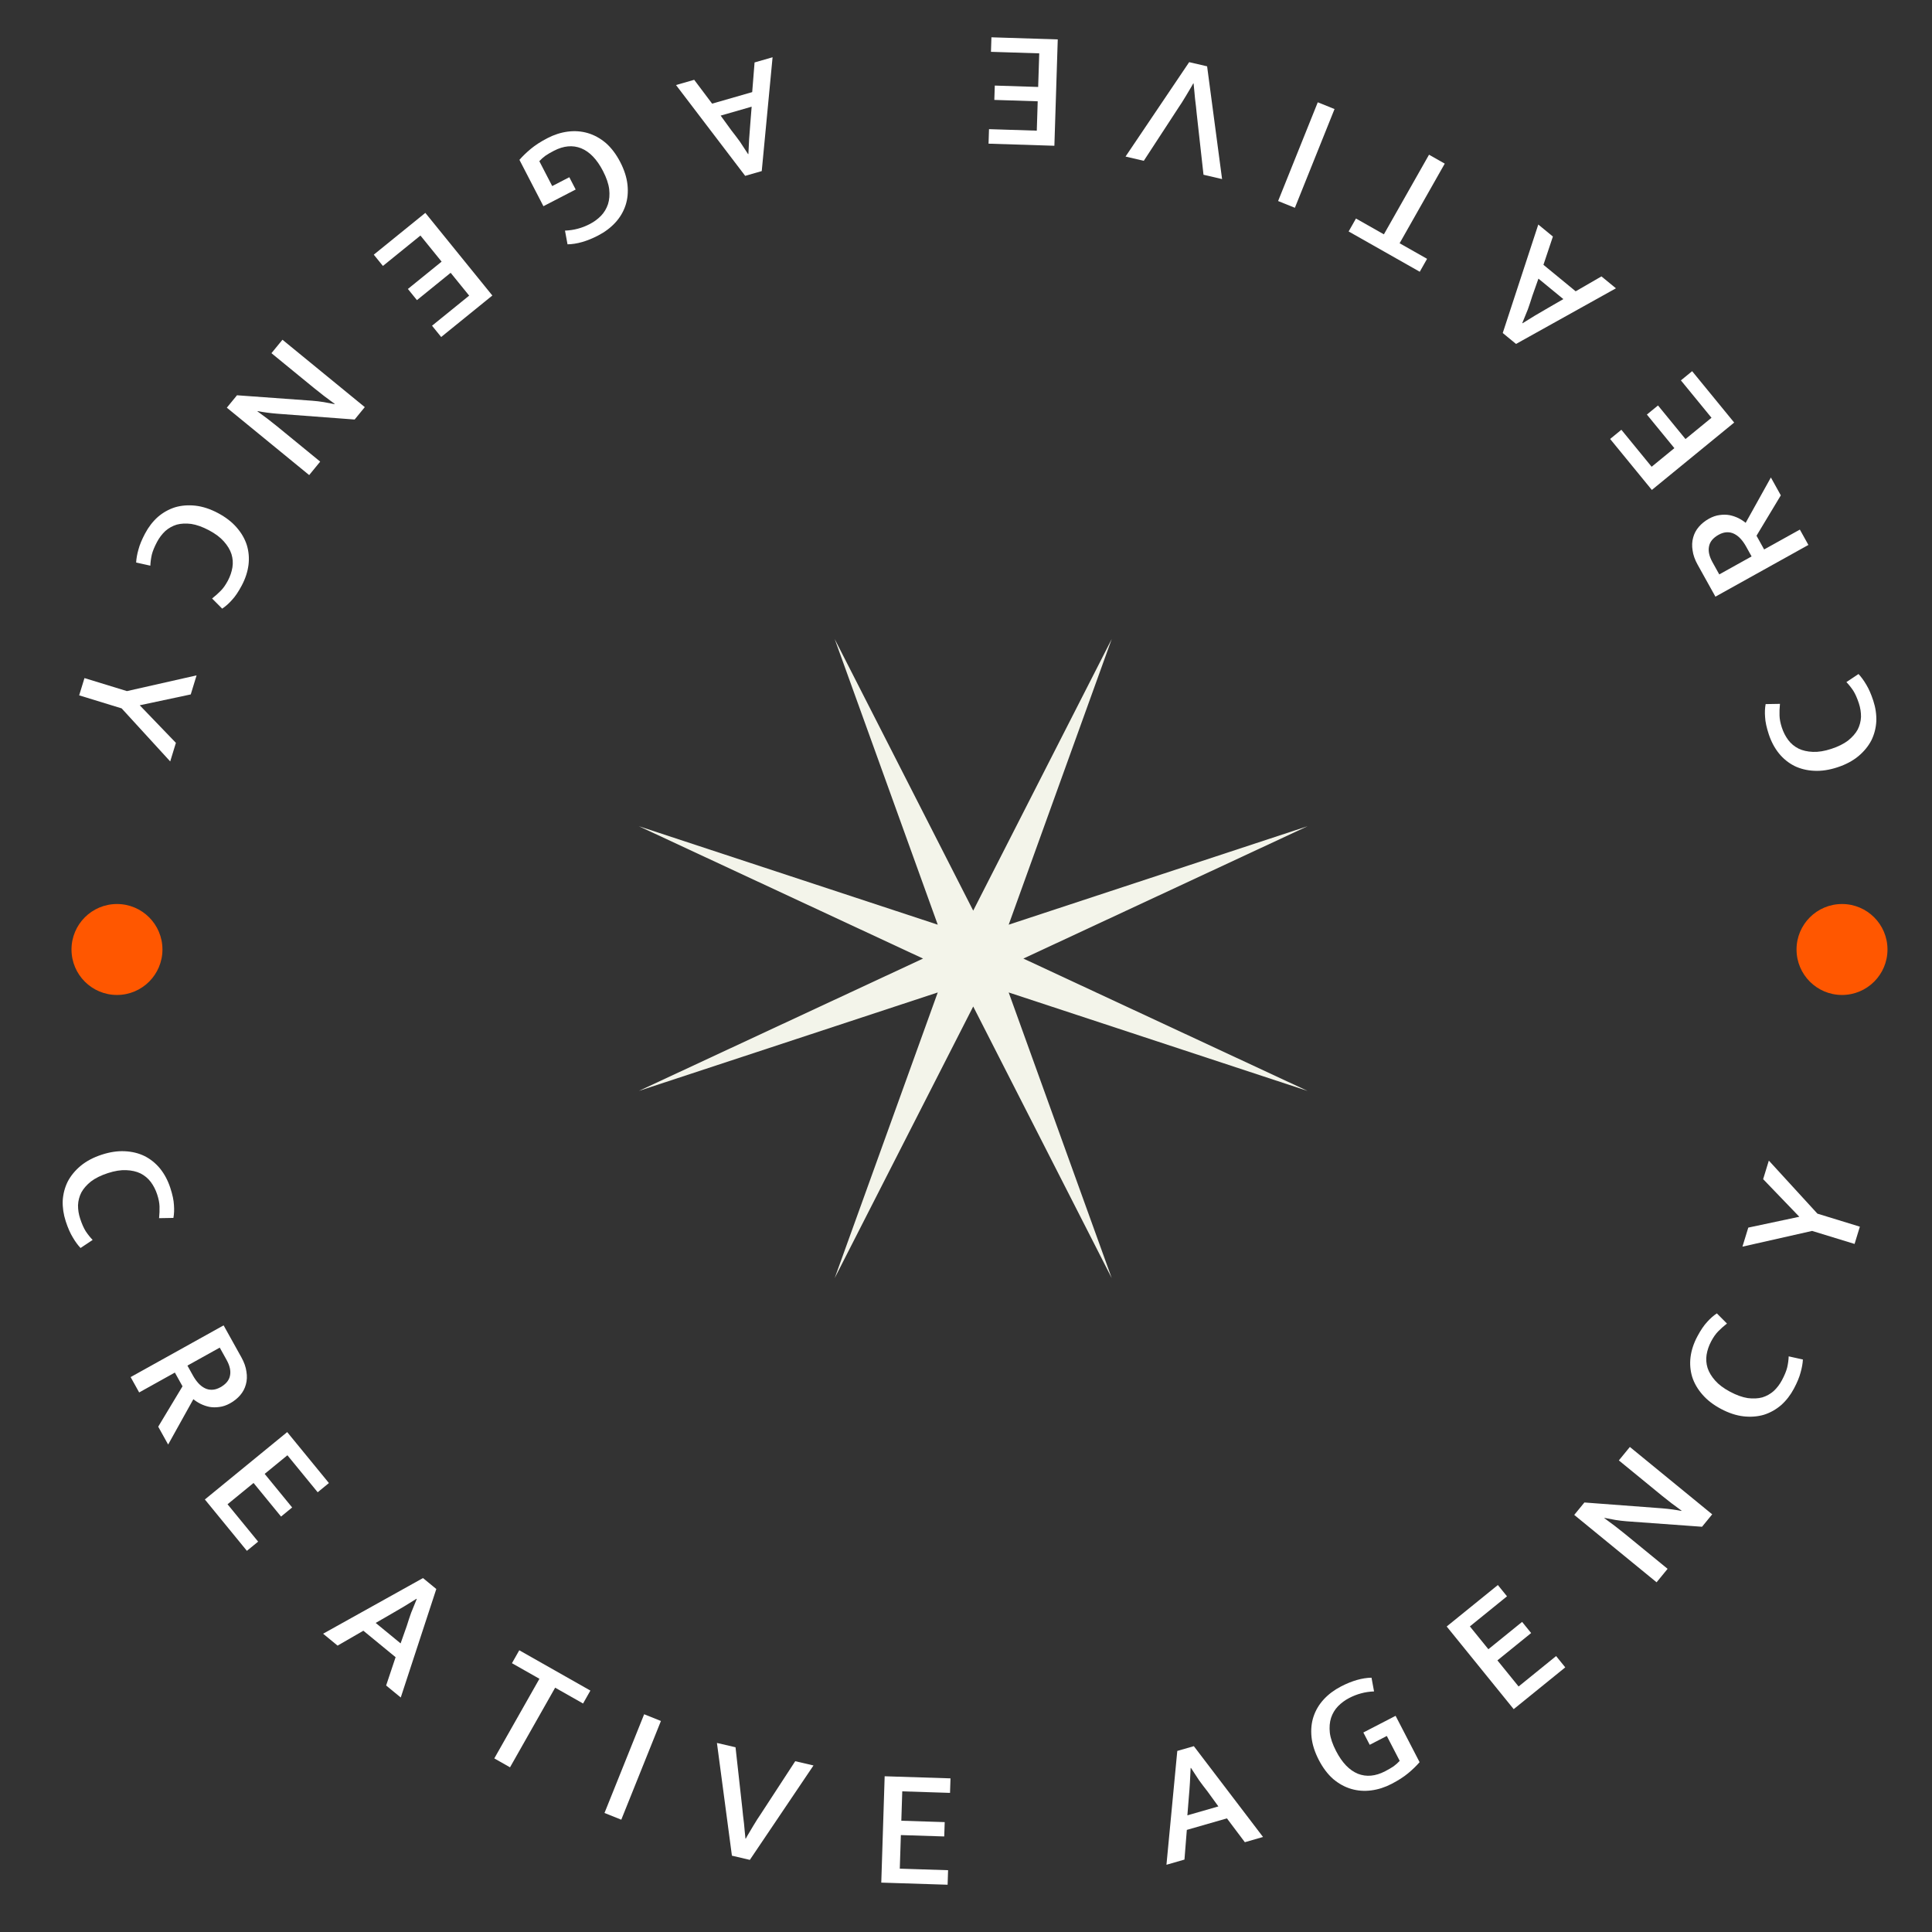 <svg width="130" height="130" viewBox="0 0 130 130" fill="none" xmlns="http://www.w3.org/2000/svg">
<rect x="0" y="0" width="130" height="130" fill="#333333" stroke="none"/>
<path d="M5.393 81.998C5.509 82.351 5.633 82.633 5.766 82.845C5.909 83.061 6.065 83.257 6.234 83.433L5.419 83.975C5.235 83.78 5.062 83.542 4.898 83.261C4.727 82.982 4.569 82.623 4.425 82.184C4.272 81.716 4.204 81.252 4.22 80.792C4.247 80.337 4.358 79.91 4.554 79.511C4.76 79.117 5.05 78.762 5.426 78.448C5.808 78.131 6.28 77.881 6.842 77.697C7.389 77.518 7.906 77.44 8.392 77.464C8.885 77.486 9.331 77.595 9.73 77.791C10.132 77.994 10.479 78.275 10.772 78.633C11.067 78.999 11.296 79.43 11.459 79.927C11.607 80.381 11.689 80.764 11.704 81.078C11.729 81.397 11.717 81.688 11.668 81.951L10.704 81.968C10.732 81.688 10.742 81.426 10.734 81.181C10.728 80.944 10.675 80.674 10.576 80.372C10.475 80.062 10.331 79.782 10.146 79.532C9.962 79.289 9.732 79.098 9.455 78.957C9.18 78.824 8.857 78.751 8.486 78.737C8.122 78.721 7.709 78.788 7.249 78.939C6.788 79.09 6.411 79.277 6.117 79.501C5.833 79.729 5.619 79.975 5.474 80.238C5.338 80.505 5.264 80.789 5.25 81.088C5.246 81.393 5.294 81.696 5.393 81.998Z" fill="white"/>
<path d="M15.046 89.181L16.245 91.336C16.429 91.667 16.541 91.986 16.582 92.293C16.633 92.602 16.62 92.891 16.544 93.159C16.474 93.423 16.347 93.663 16.163 93.878C15.979 94.093 15.752 94.276 15.48 94.427C15.235 94.563 14.995 94.645 14.759 94.672C14.526 94.706 14.304 94.704 14.092 94.666C13.887 94.624 13.689 94.556 13.498 94.463C13.318 94.373 13.155 94.268 13.011 94.149L11.314 97.2L10.646 95.998L12.281 93.281L11.767 92.357L9.364 93.694L8.79 92.661L15.046 89.181ZM12.611 91.888L12.987 92.563C13.098 92.761 13.219 92.932 13.351 93.076C13.482 93.219 13.626 93.33 13.782 93.408C13.938 93.486 14.101 93.521 14.27 93.513C14.45 93.509 14.636 93.453 14.828 93.347C15.198 93.14 15.414 92.882 15.475 92.57C15.543 92.255 15.466 91.899 15.245 91.502L14.786 90.678L12.611 91.888Z" fill="white"/>
<path d="M19.325 96.362L22.132 99.791L21.376 100.411L19.339 97.922L17.809 99.174L19.658 101.434L18.911 102.046L17.061 99.786L15.311 101.218L17.369 103.733L16.613 104.352L13.785 100.896L19.325 96.362Z" fill="white"/>
<path d="M25.279 109.203L26.956 110.58L27.367 109.417C27.469 109.09 27.569 108.789 27.666 108.516C27.773 108.242 27.899 107.933 28.043 107.591L28.026 107.577C27.726 107.762 27.447 107.935 27.188 108.095C26.934 108.249 26.652 108.414 26.341 108.59L25.279 109.203ZM28.462 106.185L29.358 106.921L26.966 114.221L25.982 113.413L26.619 111.509L24.45 109.728L22.715 110.73L21.741 109.929L28.462 106.185Z" fill="white"/>
<path d="M39.726 113.755L39.233 114.625L37.355 113.56L34.318 118.919L33.26 118.319L36.297 112.961L34.448 111.913L34.941 111.043L39.726 113.755Z" fill="white"/>
<path d="M44.472 115.801L41.804 122.444L40.675 121.991L43.344 115.348L44.472 115.801Z" fill="white"/>
<path d="M49.492 117.57L49.951 121.703C49.966 121.839 49.982 121.991 49.997 122.158C50.02 122.326 50.041 122.502 50.061 122.686C50.082 122.862 50.098 123.041 50.111 123.223C50.132 123.399 50.148 123.562 50.16 123.712L50.182 123.718C50.251 123.586 50.33 123.449 50.418 123.306C50.507 123.156 50.597 123.005 50.686 122.855C50.776 122.705 50.864 122.562 50.95 122.426C51.036 122.291 51.114 122.173 51.184 122.073L53.509 118.508L54.738 118.794L50.455 125.147L49.249 124.865L48.241 117.279L49.492 117.57Z" fill="white"/>
<path d="M59.527 119.521L63.957 119.662L63.925 120.639L60.711 120.536L60.648 122.513L63.567 122.606L63.536 123.571L60.617 123.478L60.545 125.738L63.794 125.842L63.763 126.819L59.299 126.677L59.527 119.521Z" fill="white"/>
<path d="M79.896 122.15L81.982 121.55L81.258 120.552C81.046 120.282 80.855 120.029 80.685 119.795C80.52 119.55 80.338 119.272 80.137 118.959L80.115 118.965C80.098 119.317 80.082 119.645 80.067 119.949C80.05 120.245 80.026 120.572 79.994 120.927L79.896 122.15ZM79.217 117.816L80.331 117.496L84.986 123.606L83.763 123.958L82.557 122.354L79.859 123.13L79.7 125.127L78.488 125.476L79.217 117.816Z" fill="white"/>
<path d="M90.236 113.476C90.976 113.094 91.66 112.898 92.286 112.889L92.457 113.812C92.155 113.823 91.866 113.866 91.589 113.941C91.319 114.012 91.053 114.116 90.79 114.252C90.501 114.401 90.248 114.588 90.031 114.811C89.82 115.031 89.665 115.29 89.564 115.59C89.47 115.886 89.442 116.22 89.481 116.592C89.527 116.961 89.666 117.371 89.9 117.822C90.307 118.609 90.797 119.119 91.369 119.352C91.938 119.577 92.549 119.522 93.202 119.184C93.431 119.065 93.621 118.954 93.772 118.851C93.926 118.737 94.063 118.615 94.183 118.484L93.316 116.809L92.166 117.404L91.737 116.576L93.907 115.454L95.521 118.572C95.308 118.819 95.052 119.067 94.754 119.315C94.456 119.563 94.081 119.804 93.63 120.037C93.186 120.267 92.733 120.412 92.269 120.472C91.806 120.533 91.358 120.5 90.926 120.374C90.494 120.248 90.089 120.027 89.712 119.71C89.338 119.383 89.014 118.954 88.739 118.422C88.464 117.891 88.301 117.378 88.25 116.884C88.199 116.39 88.244 115.932 88.383 115.51C88.527 115.077 88.757 114.69 89.074 114.346C89.391 114.003 89.778 113.713 90.236 113.476Z" fill="white"/>
<path d="M97.345 109.443L100.788 106.653L101.403 107.412L98.905 109.437L100.15 110.973L102.419 109.134L103.027 109.884L100.758 111.723L102.183 113.48L104.707 111.433L105.323 112.193L101.853 115.005L97.345 109.443Z" fill="white"/>
<path d="M105.927 101.935L106.611 101.099L111.827 101.491C112.065 101.51 112.299 101.535 112.529 101.566C112.758 101.597 112.96 101.631 113.136 101.667L113.151 101.65C112.693 101.324 112.25 100.986 111.822 100.636C111.388 100.281 110.951 99.923 110.512 99.563L108.929 98.268L109.67 97.362L115.21 101.896L114.526 102.732L109.467 102.365C109.217 102.347 108.959 102.316 108.691 102.273C108.417 102.225 108.175 102.179 107.966 102.135L107.952 102.153C108.433 102.498 108.899 102.855 109.351 103.224C109.796 103.589 110.245 103.956 110.696 104.325L112.209 105.563L111.468 106.469L105.927 101.935Z" fill="white"/>
<path d="M119.906 92.866C120.08 92.538 120.197 92.253 120.257 92.01C120.315 91.758 120.348 91.51 120.357 91.266L121.313 91.478C121.299 91.745 121.248 92.035 121.159 92.348C121.077 92.665 120.927 93.027 120.71 93.435C120.479 93.87 120.192 94.241 119.849 94.547C119.502 94.844 119.117 95.059 118.694 95.195C118.267 95.32 117.81 95.356 117.324 95.303C116.83 95.247 116.323 95.08 115.801 94.802C115.292 94.532 114.878 94.213 114.559 93.846C114.232 93.475 114.002 93.078 113.866 92.655C113.735 92.224 113.697 91.779 113.752 91.32C113.811 90.854 113.963 90.39 114.209 89.928C114.433 89.507 114.653 89.182 114.868 88.953C115.081 88.715 115.299 88.522 115.523 88.375L116.203 89.058C115.982 89.232 115.786 89.407 115.615 89.582C115.449 89.751 115.29 89.975 115.141 90.256C114.988 90.544 114.886 90.841 114.834 91.149C114.786 91.449 114.807 91.748 114.898 92.045C114.993 92.335 115.164 92.619 115.411 92.897C115.652 93.17 115.986 93.421 116.414 93.648C116.842 93.876 117.239 94.018 117.603 94.075C117.965 94.121 118.29 94.105 118.58 94.028C118.867 93.94 119.123 93.797 119.349 93.599C119.571 93.391 119.756 93.147 119.906 92.866Z" fill="white"/>
<path d="M117.638 82.603L121.072 81.873L118.638 79.343L119.021 78.094L122.289 81.663L125.146 82.54L124.79 83.702L121.932 82.826L117.245 83.885L117.638 82.603Z" fill="white"/>
<path d="M125.081 47.33C124.965 46.978 124.841 46.696 124.708 46.484C124.565 46.268 124.409 46.072 124.24 45.896L125.055 45.354C125.238 45.549 125.412 45.787 125.576 46.068C125.747 46.347 125.904 46.706 126.048 47.145C126.202 47.613 126.27 48.077 126.253 48.537C126.227 48.992 126.116 49.419 125.92 49.818C125.714 50.212 125.423 50.566 125.048 50.881C124.666 51.197 124.194 51.448 123.632 51.632C123.085 51.811 122.568 51.889 122.082 51.865C121.588 51.843 121.142 51.734 120.743 51.538C120.342 51.335 119.995 51.054 119.702 50.695C119.407 50.33 119.178 49.898 119.015 49.402C118.866 48.948 118.784 48.564 118.769 48.25C118.744 47.932 118.757 47.641 118.806 47.377L119.769 47.361C119.741 47.641 119.732 47.903 119.74 48.148C119.746 48.385 119.798 48.654 119.897 48.957C119.999 49.267 120.142 49.546 120.328 49.796C120.511 50.039 120.741 50.231 121.019 50.371C121.293 50.505 121.617 50.578 121.988 50.592C122.352 50.608 122.764 50.541 123.225 50.39C123.686 50.239 124.063 50.051 124.356 49.828C124.64 49.599 124.855 49.354 125 49.091C125.135 48.823 125.21 48.54 125.223 48.24C125.227 47.936 125.18 47.633 125.081 47.33Z" fill="white"/>
<path d="M115.427 40.148L114.228 37.993C114.044 37.662 113.931 37.343 113.891 37.036C113.84 36.726 113.853 36.437 113.929 36.169C113.999 35.905 114.125 35.666 114.309 35.451C114.493 35.236 114.721 35.053 114.992 34.902C115.237 34.766 115.478 34.684 115.714 34.656C115.947 34.623 116.169 34.625 116.381 34.663C116.586 34.705 116.784 34.772 116.975 34.865C117.155 34.956 117.317 35.061 117.462 35.18L119.159 32.129L119.827 33.331L118.192 36.048L118.705 36.972L121.109 35.635L121.683 36.668L115.427 40.148ZM117.861 37.441L117.486 36.766C117.375 36.567 117.254 36.396 117.122 36.253C116.99 36.109 116.846 35.999 116.69 35.921C116.534 35.843 116.372 35.808 116.202 35.815C116.023 35.82 115.837 35.875 115.645 35.982C115.274 36.188 115.059 36.447 114.998 36.758C114.93 37.073 115.007 37.429 115.228 37.827L115.686 38.651L117.861 37.441Z" fill="white"/>
<path d="M111.149 32.967L108.342 29.537L109.098 28.918L111.135 31.407L112.665 30.155L110.815 27.895L111.563 27.283L113.413 29.543L115.163 28.11L113.104 25.595L113.86 24.976L116.689 28.433L111.149 32.967Z" fill="white"/>
<path d="M105.195 20.126L103.518 18.749L103.107 19.911C103.005 20.239 102.905 20.539 102.808 20.812C102.7 21.087 102.575 21.395 102.431 21.738L102.448 21.752C102.747 21.567 103.027 21.394 103.285 21.234C103.539 21.08 103.822 20.915 104.133 20.739L105.195 20.126ZM102.011 23.143L101.116 22.408L103.508 15.108L104.491 15.916L103.855 17.819L106.024 19.601L107.758 18.599L108.733 19.399L102.011 23.143Z" fill="white"/>
<path d="M90.747 15.574L91.24 14.704L93.119 15.768L96.156 10.41L97.214 11.01L94.177 16.368L96.025 17.416L95.532 18.286L90.747 15.574Z" fill="white"/>
<path d="M86.001 13.527L88.67 6.884L89.798 7.337L87.13 13.981L86.001 13.527Z" fill="white"/>
<path d="M80.981 11.758L80.521 7.625C80.506 7.489 80.491 7.338 80.475 7.171C80.453 7.002 80.431 6.826 80.412 6.643C80.391 6.467 80.374 6.288 80.362 6.106C80.341 5.93 80.325 5.767 80.313 5.616L80.291 5.611C80.221 5.743 80.143 5.88 80.055 6.023C79.965 6.173 79.876 6.323 79.786 6.474C79.697 6.624 79.609 6.767 79.523 6.902C79.437 7.038 79.359 7.156 79.289 7.256L76.963 10.821L75.735 10.534L80.017 4.182L81.224 4.463L82.231 12.05L80.981 11.758Z" fill="white"/>
<path d="M70.947 9.808L66.517 9.667L66.548 8.69L69.763 8.792L69.825 6.816L66.906 6.723L66.937 5.758L69.856 5.851L69.928 3.59L66.68 3.487L66.711 2.51L71.174 2.652L70.947 9.808Z" fill="white"/>
<path d="M50.577 7.179L48.491 7.779L49.216 8.777C49.428 9.047 49.618 9.299 49.789 9.534C49.953 9.778 50.136 10.057 50.336 10.37L50.358 10.364C50.375 10.012 50.391 9.684 50.406 9.38C50.424 9.083 50.448 8.757 50.48 8.401L50.577 7.179ZM51.256 11.512L50.142 11.833L45.487 5.722L46.711 5.37L47.917 6.974L50.614 6.198L50.773 4.202L51.985 3.853L51.256 11.512Z" fill="white"/>
<path d="M40.238 15.852C39.498 16.235 38.814 16.431 38.187 16.44L38.017 15.517C38.318 15.506 38.608 15.463 38.884 15.388C39.154 15.317 39.421 15.213 39.683 15.077C39.972 14.927 40.226 14.741 40.443 14.518C40.653 14.298 40.809 14.038 40.91 13.739C41.004 13.443 41.032 13.108 40.992 12.736C40.947 12.368 40.807 11.958 40.574 11.507C40.167 10.72 39.677 10.21 39.104 9.977C38.535 9.751 37.925 9.807 37.272 10.145C37.043 10.263 36.853 10.374 36.702 10.478C36.548 10.592 36.411 10.714 36.29 10.845L37.157 12.52L38.308 11.925L38.736 12.752L36.566 13.875L34.952 10.756C35.166 10.509 35.422 10.262 35.72 10.014C36.018 9.766 36.392 9.525 36.843 9.292C37.287 9.062 37.741 8.917 38.204 8.856C38.668 8.796 39.115 8.828 39.548 8.954C39.98 9.081 40.384 9.302 40.761 9.619C41.135 9.946 41.46 10.375 41.735 10.906C42.01 11.438 42.173 11.951 42.224 12.445C42.275 12.939 42.23 13.397 42.09 13.819C41.947 14.251 41.717 14.639 41.4 14.982C41.083 15.325 40.695 15.616 40.238 15.852Z" fill="white"/>
<path d="M33.129 19.885L29.686 22.676L29.07 21.917L31.569 19.892L30.323 18.356L28.055 20.195L27.446 19.444L29.715 17.605L28.291 15.849L25.766 17.895L25.151 17.136L28.62 14.324L33.129 19.885Z" fill="white"/>
<path d="M24.546 27.394L23.863 28.229L18.647 27.837C18.408 27.818 18.174 27.793 17.945 27.762C17.716 27.731 17.513 27.698 17.337 27.661L17.323 27.679C17.781 28.005 18.224 28.343 18.652 28.693C19.086 29.048 19.522 29.406 19.962 29.765L21.545 31.061L20.804 31.967L15.263 27.432L15.947 26.597L21.007 26.964C21.256 26.982 21.515 27.013 21.783 27.056C22.057 27.104 22.299 27.15 22.508 27.194L22.522 27.176C22.041 26.831 21.574 26.474 21.123 26.104C20.677 25.74 20.229 25.373 19.777 25.003L18.265 23.765L19.006 22.86L24.546 27.394Z" fill="white"/>
<path d="M10.568 36.463C10.394 36.791 10.277 37.076 10.216 37.318C10.159 37.571 10.126 37.819 10.116 38.063L9.161 37.851C9.174 37.584 9.226 37.294 9.315 36.98C9.397 36.664 9.547 36.302 9.764 35.894C9.995 35.459 10.282 35.088 10.625 34.781C10.971 34.485 11.356 34.269 11.78 34.134C12.207 34.009 12.663 33.973 13.15 34.026C13.643 34.082 14.151 34.249 14.673 34.526C15.181 34.797 15.595 35.115 15.915 35.482C16.241 35.853 16.472 36.25 16.607 36.674C16.739 37.104 16.777 37.549 16.721 38.009C16.662 38.475 16.51 38.939 16.265 39.4C16.041 39.822 15.821 40.147 15.605 40.375C15.393 40.614 15.174 40.807 14.95 40.954L14.271 40.271C14.492 40.097 14.688 39.922 14.858 39.747C15.025 39.578 15.183 39.353 15.333 39.072C15.485 38.785 15.588 38.487 15.639 38.18C15.688 37.88 15.666 37.581 15.575 37.284C15.481 36.993 15.31 36.709 15.063 36.432C14.822 36.158 14.488 35.908 14.06 35.68C13.632 35.453 13.235 35.311 12.87 35.254C12.509 35.208 12.183 35.224 11.893 35.301C11.606 35.389 11.35 35.532 11.125 35.729C10.903 35.937 10.717 36.182 10.568 36.463Z" fill="white"/>
<path d="M12.835 46.726L9.402 47.456L11.836 49.985L11.453 51.235L8.185 47.665L5.327 46.789L5.684 45.627L8.541 46.503L13.228 45.444L12.835 46.726Z" fill="white"/>
<circle cx="7.871" cy="63.889" r="3.06" fill="#FF5700"/>
<circle cx="123.945" cy="63.889" r="3.06" fill="#FF5700"/>
<path d="M74.805 43L67.872 62.22L87.985 55.594L68.86 64.5L87.985 73.406L67.872 66.78L74.805 86L65.485 67.725L56.165 86L63.099 66.78L42.985 73.406L62.11 64.5L42.985 55.594L63.099 62.22L56.165 43L65.485 61.275L74.805 43Z" fill="#F3F4EA"/>
</svg>
